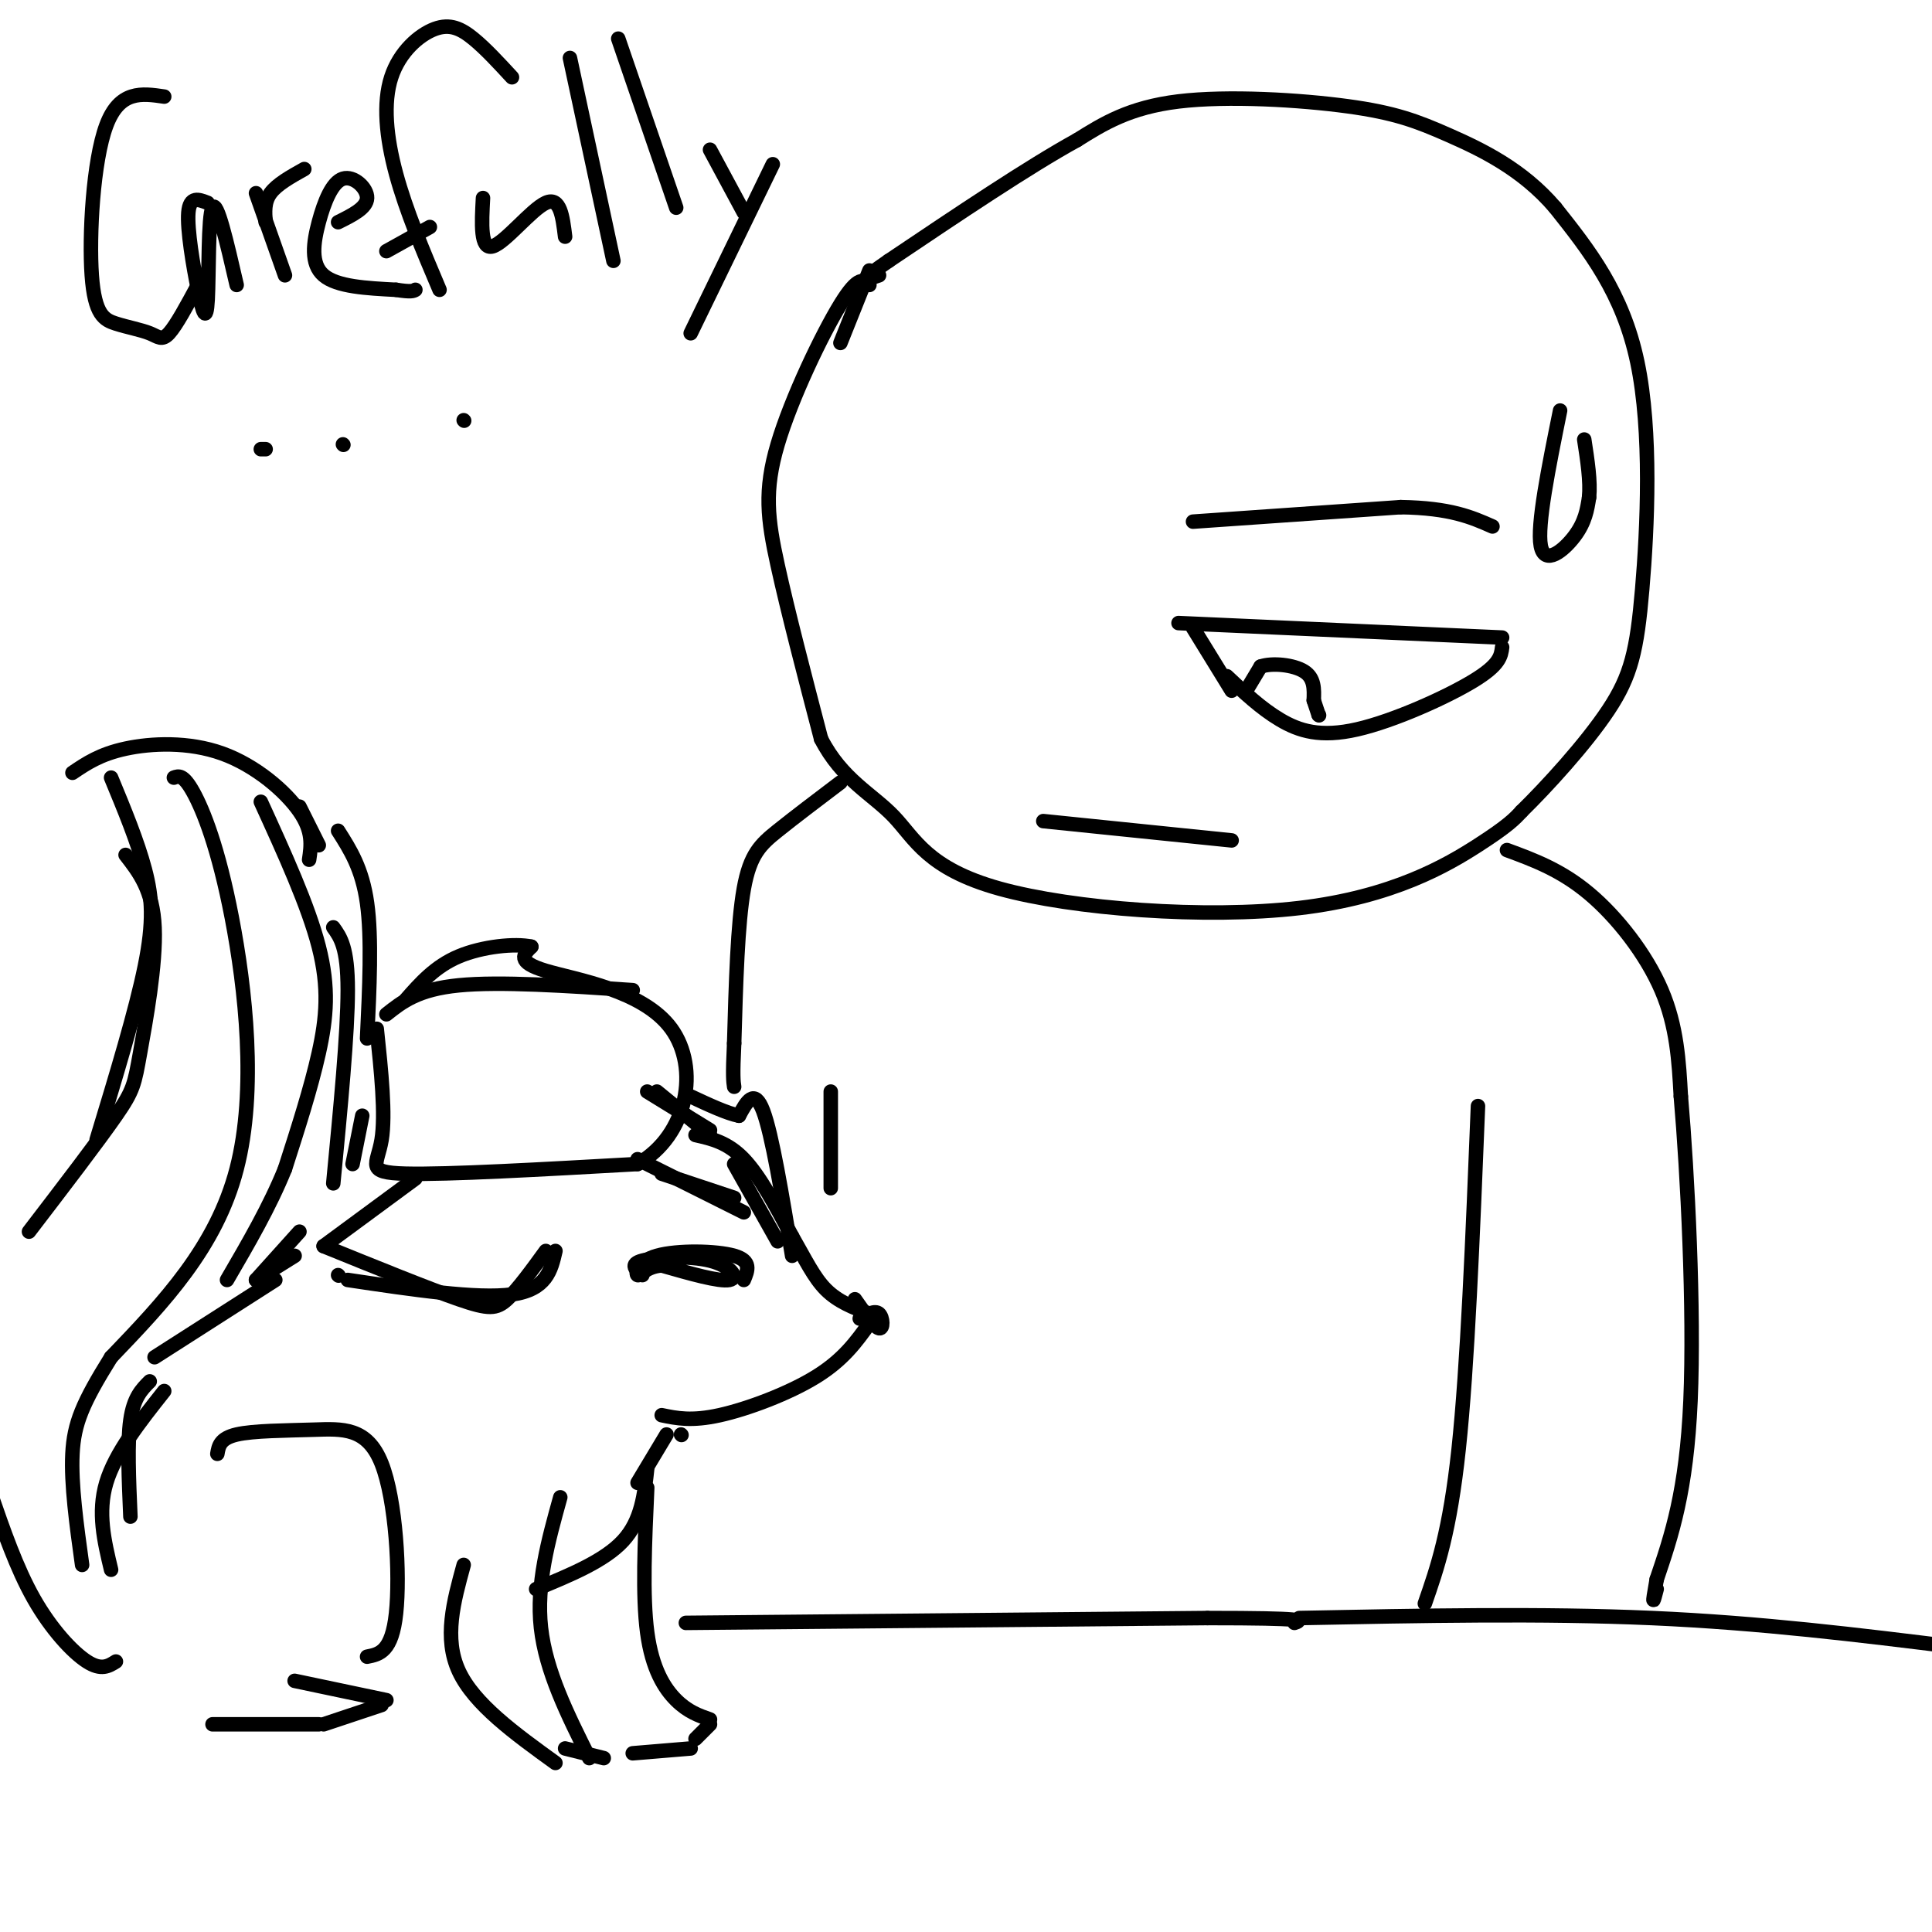 <svg viewBox='0 0 400 400' version='1.1' xmlns='http://www.w3.org/2000/svg' xmlns:xlink='http://www.w3.org/1999/xlink'><g fill='none' stroke='rgb(0,0,0)' stroke-width='3' stroke-linecap='round' stroke-linejoin='round'><path d='M180,59c-1.119,-1.060 -2.238,-2.119 -6,4c-3.762,6.119 -10.167,19.417 -13,29c-2.833,9.583 -2.095,15.452 0,25c2.095,9.548 5.548,22.774 9,36'/><path d='M170,153c4.311,8.397 10.589,11.391 15,16c4.411,4.609 6.956,10.833 22,15c15.044,4.167 42.589,6.276 62,4c19.411,-2.276 30.689,-8.936 37,-13c6.311,-4.064 7.656,-5.532 9,-7'/><path d='M315,168c5.083,-4.971 13.290,-13.900 18,-21c4.710,-7.100 5.922,-12.373 7,-25c1.078,-12.627 2.022,-32.608 -1,-47c-3.022,-14.392 -10.011,-23.196 -17,-32'/><path d='M322,43c-6.831,-8.026 -15.408,-12.089 -22,-15c-6.592,-2.911 -11.198,-4.668 -21,-6c-9.802,-1.332 -24.801,-2.238 -35,-1c-10.199,1.238 -15.600,4.619 -21,8'/><path d='M223,29c-10.000,5.500 -24.500,15.250 -39,25'/><path d='M184,54c-6.833,4.667 -4.417,3.833 -2,3'/><path d='M174,71c0.000,0.000 6.000,-15.000 6,-15'/><path d='M244,129c0.000,0.000 67.000,3.000 67,3'/><path d='M311,134c-0.232,1.821 -0.464,3.643 -6,7c-5.536,3.357 -16.375,8.250 -24,10c-7.625,1.750 -12.036,0.357 -16,-2c-3.964,-2.357 -7.482,-5.679 -11,-9'/><path d='M247,130c0.000,0.000 8.000,13.000 8,13'/><path d='M258,143c0.000,0.000 3.000,-5.000 3,-5'/><path d='M261,138c2.378,-0.822 6.822,-0.378 9,1c2.178,1.378 2.089,3.689 2,6'/><path d='M272,145c0.500,1.500 0.750,2.250 1,3'/><path d='M273,148c0.000,0.000 0.100,0.100 0.1,0.1'/><path d='M247,108c0.000,0.000 43.000,-3.000 43,-3'/><path d='M290,105c10.333,0.167 14.667,2.083 19,4'/><path d='M216,170c0.000,0.000 39.000,4.000 39,4'/><path d='M323,85c-2.400,11.867 -4.800,23.733 -4,28c0.800,4.267 4.800,0.933 7,-2c2.200,-2.933 2.600,-5.467 3,-8'/><path d='M329,103c0.333,-3.333 -0.333,-7.667 -1,-12'/><path d='M312,176c5.600,2.067 11.200,4.133 17,9c5.800,4.867 11.800,12.533 15,20c3.200,7.467 3.600,14.733 4,22'/><path d='M348,227c1.378,15.778 2.822,44.222 2,63c-0.822,18.778 -3.911,27.889 -7,37'/><path d='M343,327c-1.167,6.500 -0.583,4.250 0,2'/><path d='M78,213c0.933,8.889 1.867,17.778 1,23c-0.867,5.222 -3.533,6.778 5,7c8.533,0.222 28.267,-0.889 48,-2'/><path d='M132,241c10.524,-5.988 12.833,-19.958 7,-28c-5.833,-8.042 -19.810,-10.155 -26,-12c-6.190,-1.845 -4.595,-3.423 -3,-5'/><path d='M110,196c-3.311,-0.733 -10.089,-0.067 -15,2c-4.911,2.067 -7.956,5.533 -11,9'/><path d='M80,210c3.250,-2.583 6.500,-5.167 15,-6c8.500,-0.833 22.250,0.083 36,1'/><path d='M34,20c-4.631,-0.683 -9.262,-1.367 -12,6c-2.738,7.367 -3.582,22.783 -3,31c0.582,8.217 2.589,9.233 5,10c2.411,0.767 5.226,1.283 7,2c1.774,0.717 2.507,1.633 4,0c1.493,-1.633 3.747,-5.817 6,-10'/><path d='M43,42c-1.856,-0.729 -3.713,-1.458 -4,2c-0.287,3.458 0.995,11.102 2,16c1.005,4.898 1.732,7.049 2,2c0.268,-5.049 0.077,-17.300 1,-19c0.923,-1.700 2.962,7.150 5,16'/><path d='M53,40c0.000,0.000 6.000,17.000 6,17'/><path d='M55,46c-0.167,-2.083 -0.333,-4.167 1,-6c1.333,-1.833 4.167,-3.417 7,-5'/><path d='M70,46c2.967,-1.470 5.933,-2.941 6,-5c0.067,-2.059 -2.766,-4.707 -5,-4c-2.234,0.707 -3.871,4.767 -5,9c-1.129,4.233 -1.751,8.638 1,11c2.751,2.362 8.876,2.681 15,3'/><path d='M82,60c3.167,0.500 3.583,0.250 4,0'/><path d='M106,16c-2.742,-2.973 -5.483,-5.946 -8,-8c-2.517,-2.054 -4.809,-3.190 -8,-2c-3.191,1.190 -7.282,4.705 -9,10c-1.718,5.295 -1.062,12.370 1,20c2.062,7.630 5.531,15.815 9,24'/><path d='M80,52c0.000,0.000 9.000,-5.000 9,-5'/><path d='M100,41c-0.289,5.378 -0.578,10.756 2,10c2.578,-0.756 8.022,-7.644 11,-9c2.978,-1.356 3.489,2.822 4,7'/><path d='M118,12c0.000,0.000 9.000,42.000 9,42'/><path d='M128,8c0.000,0.000 12.000,35.000 12,35'/><path d='M147,31c0.000,0.000 7.000,13.000 7,13'/><path d='M160,34c0.000,0.000 -17.000,35.000 -17,35'/><path d='M54,93c0.000,0.000 1.000,0.000 1,0'/><path d='M71,92c0.000,0.000 0.100,0.100 0.1,0.1'/><path d='M96,87c0.000,0.000 0.100,0.100 0.1,0.1'/><path d='M306,229c-1.083,26.917 -2.167,53.833 -4,71c-1.833,17.167 -4.417,24.583 -7,32'/><path d='M269,335c25.167,-0.500 50.333,-1.000 73,0c22.667,1.000 42.833,3.500 63,6'/><path d='M144,235c3.333,0.750 6.667,1.500 10,5c3.333,3.500 6.667,9.750 10,16'/><path d='M164,256c2.711,4.711 4.489,8.489 7,11c2.511,2.511 5.756,3.756 9,5'/><path d='M180,274c-2.689,3.756 -5.378,7.511 -11,11c-5.622,3.489 -14.178,6.711 -20,8c-5.822,1.289 -8.911,0.644 -12,0'/><path d='M133,264c-1.381,-1.131 -2.762,-2.262 0,-3c2.762,-0.738 9.667,-1.083 14,0c4.333,1.083 6.095,3.595 4,4c-2.095,0.405 -8.048,-1.298 -14,-3'/><path d='M137,262c-3.292,0.215 -4.522,2.254 -5,2c-0.478,-0.254 -0.206,-2.799 4,-4c4.206,-1.201 12.344,-1.057 16,0c3.656,1.057 2.828,3.029 2,5'/><path d='M177,269c2.022,2.889 4.044,5.778 5,6c0.956,0.222 0.844,-2.222 0,-3c-0.844,-0.778 -2.422,0.111 -4,1'/><path d='M86,244c0.000,0.000 -19.000,14.000 -19,14'/><path d='M67,258c10.889,4.422 21.778,8.844 28,11c6.222,2.156 7.778,2.044 10,0c2.222,-2.044 5.111,-6.022 8,-10'/><path d='M115,259c-0.917,4.000 -1.833,8.000 -9,9c-7.167,1.000 -20.583,-1.000 -34,-3'/><path d='M137,243c0.000,0.000 15.000,5.000 15,5'/><path d='M161,257c0.000,0.000 -9.000,-16.000 -9,-16'/><path d='M147,234c0.000,0.000 -13.000,-8.000 -13,-8'/><path d='M136,226c0.000,0.000 11.000,9.000 11,9'/><path d='M132,240c0.000,0.000 22.000,11.000 22,11'/><path d='M164,260c-2.083,-12.583 -4.167,-25.167 -6,-30c-1.833,-4.833 -3.417,-1.917 -5,1'/><path d='M153,231c-2.500,-0.500 -6.250,-2.250 -10,-4'/><path d='M174,162c-4.756,3.600 -9.511,7.200 -13,10c-3.489,2.800 -5.711,4.800 -7,12c-1.289,7.200 -1.644,19.600 -2,32'/><path d='M152,216c-0.333,6.833 -0.167,7.917 0,9'/><path d='M141,297c0.000,0.000 0.100,0.100 0.1,0.1'/><path d='M138,297c0.000,0.000 -6.000,10.000 -6,10'/><path d='M134,304c-0.583,5.417 -1.167,10.833 -5,15c-3.833,4.167 -10.917,7.083 -18,10'/><path d='M116,310c-2.500,9.000 -5.000,18.000 -4,27c1.000,9.000 5.500,18.000 10,27'/><path d='M96,324c-2.083,7.583 -4.167,15.167 -1,22c3.167,6.833 11.583,12.917 20,19'/><path d='M134,308c-0.511,11.200 -1.022,22.400 0,30c1.022,7.600 3.578,11.600 6,14c2.422,2.400 4.711,3.200 7,4'/><path d='M147,357c0.000,0.000 -3.000,3.000 -3,3'/><path d='M143,362c0.000,0.000 -12.000,1.000 -12,1'/><path d='M117,362c0.000,0.000 8.000,2.000 8,2'/><path d='M45,301c0.270,-1.598 0.539,-3.196 4,-4c3.461,-0.804 10.113,-0.813 16,-1c5.887,-0.187 11.008,-0.550 14,7c2.992,7.550 3.855,23.014 3,31c-0.855,7.986 -3.427,8.493 -6,9'/><path d='M61,348c0.000,0.000 19.000,4.000 19,4'/><path d='M79,353c0.000,0.000 -12.000,4.000 -12,4'/><path d='M66,357c0.000,0.000 -22.000,0.000 -22,0'/><path d='M24,344c-1.511,0.956 -3.022,1.911 -6,0c-2.978,-1.911 -7.422,-6.689 -11,-13c-3.578,-6.311 -6.289,-14.156 -9,-22'/><path d='M6,255c7.167,-9.357 14.333,-18.714 18,-24c3.667,-5.286 3.833,-6.500 5,-13c1.167,-6.500 3.333,-18.286 3,-26c-0.333,-7.714 -3.167,-11.357 -6,-15'/><path d='M15,160c2.851,-1.929 5.702,-3.857 11,-5c5.298,-1.143 13.042,-1.500 20,1c6.958,2.500 13.131,7.857 16,12c2.869,4.143 2.435,7.071 2,10'/><path d='M69,192c1.500,2.083 3.000,4.167 3,13c0.000,8.833 -1.500,24.417 -3,40'/><path d='M57,265c0.000,0.000 -25.000,16.000 -25,16'/><path d='M31,286c-1.667,1.667 -3.333,3.333 -4,8c-0.667,4.667 -0.333,12.333 0,20'/><path d='M34,288c-5.083,6.417 -10.167,12.833 -12,19c-1.833,6.167 -0.417,12.083 1,18'/><path d='M23,161c2.733,6.600 5.467,13.200 7,19c1.533,5.800 1.867,10.800 0,20c-1.867,9.200 -5.933,22.600 -10,36'/><path d='M36,161c0.970,-0.357 1.940,-0.714 4,3c2.060,3.714 5.208,11.500 8,26c2.792,14.500 5.226,35.714 1,52c-4.226,16.286 -15.113,27.643 -26,39'/><path d='M23,281c-5.911,9.489 -7.689,13.711 -8,20c-0.311,6.289 0.844,14.644 2,23'/><path d='M54,166c4.911,10.756 9.822,21.511 12,30c2.178,8.489 1.622,14.711 0,22c-1.622,7.289 -4.311,15.644 -7,24'/><path d='M59,242c-3.167,7.833 -7.583,15.417 -12,23'/><path d='M62,167c0.000,0.000 4.000,8.000 4,8'/><path d='M70,172c2.500,3.917 5.000,7.833 6,15c1.000,7.167 0.500,17.583 0,28'/><path d='M75,231c0.000,0.000 -2.000,10.000 -2,10'/><path d='M62,255c0.000,0.000 -9.000,10.000 -9,10'/><path d='M53,265c0.000,0.000 8.000,-5.000 8,-5'/><path d='M70,264c0.000,0.000 0.100,0.100 0.1,0.1'/><path d='M142,336c0.000,0.000 108.000,-1.000 108,-1'/><path d='M250,335c21.000,0.000 19.500,0.500 18,1'/><path d='M172,226c0.000,0.000 0.000,20.000 0,20'/></g>
</svg>